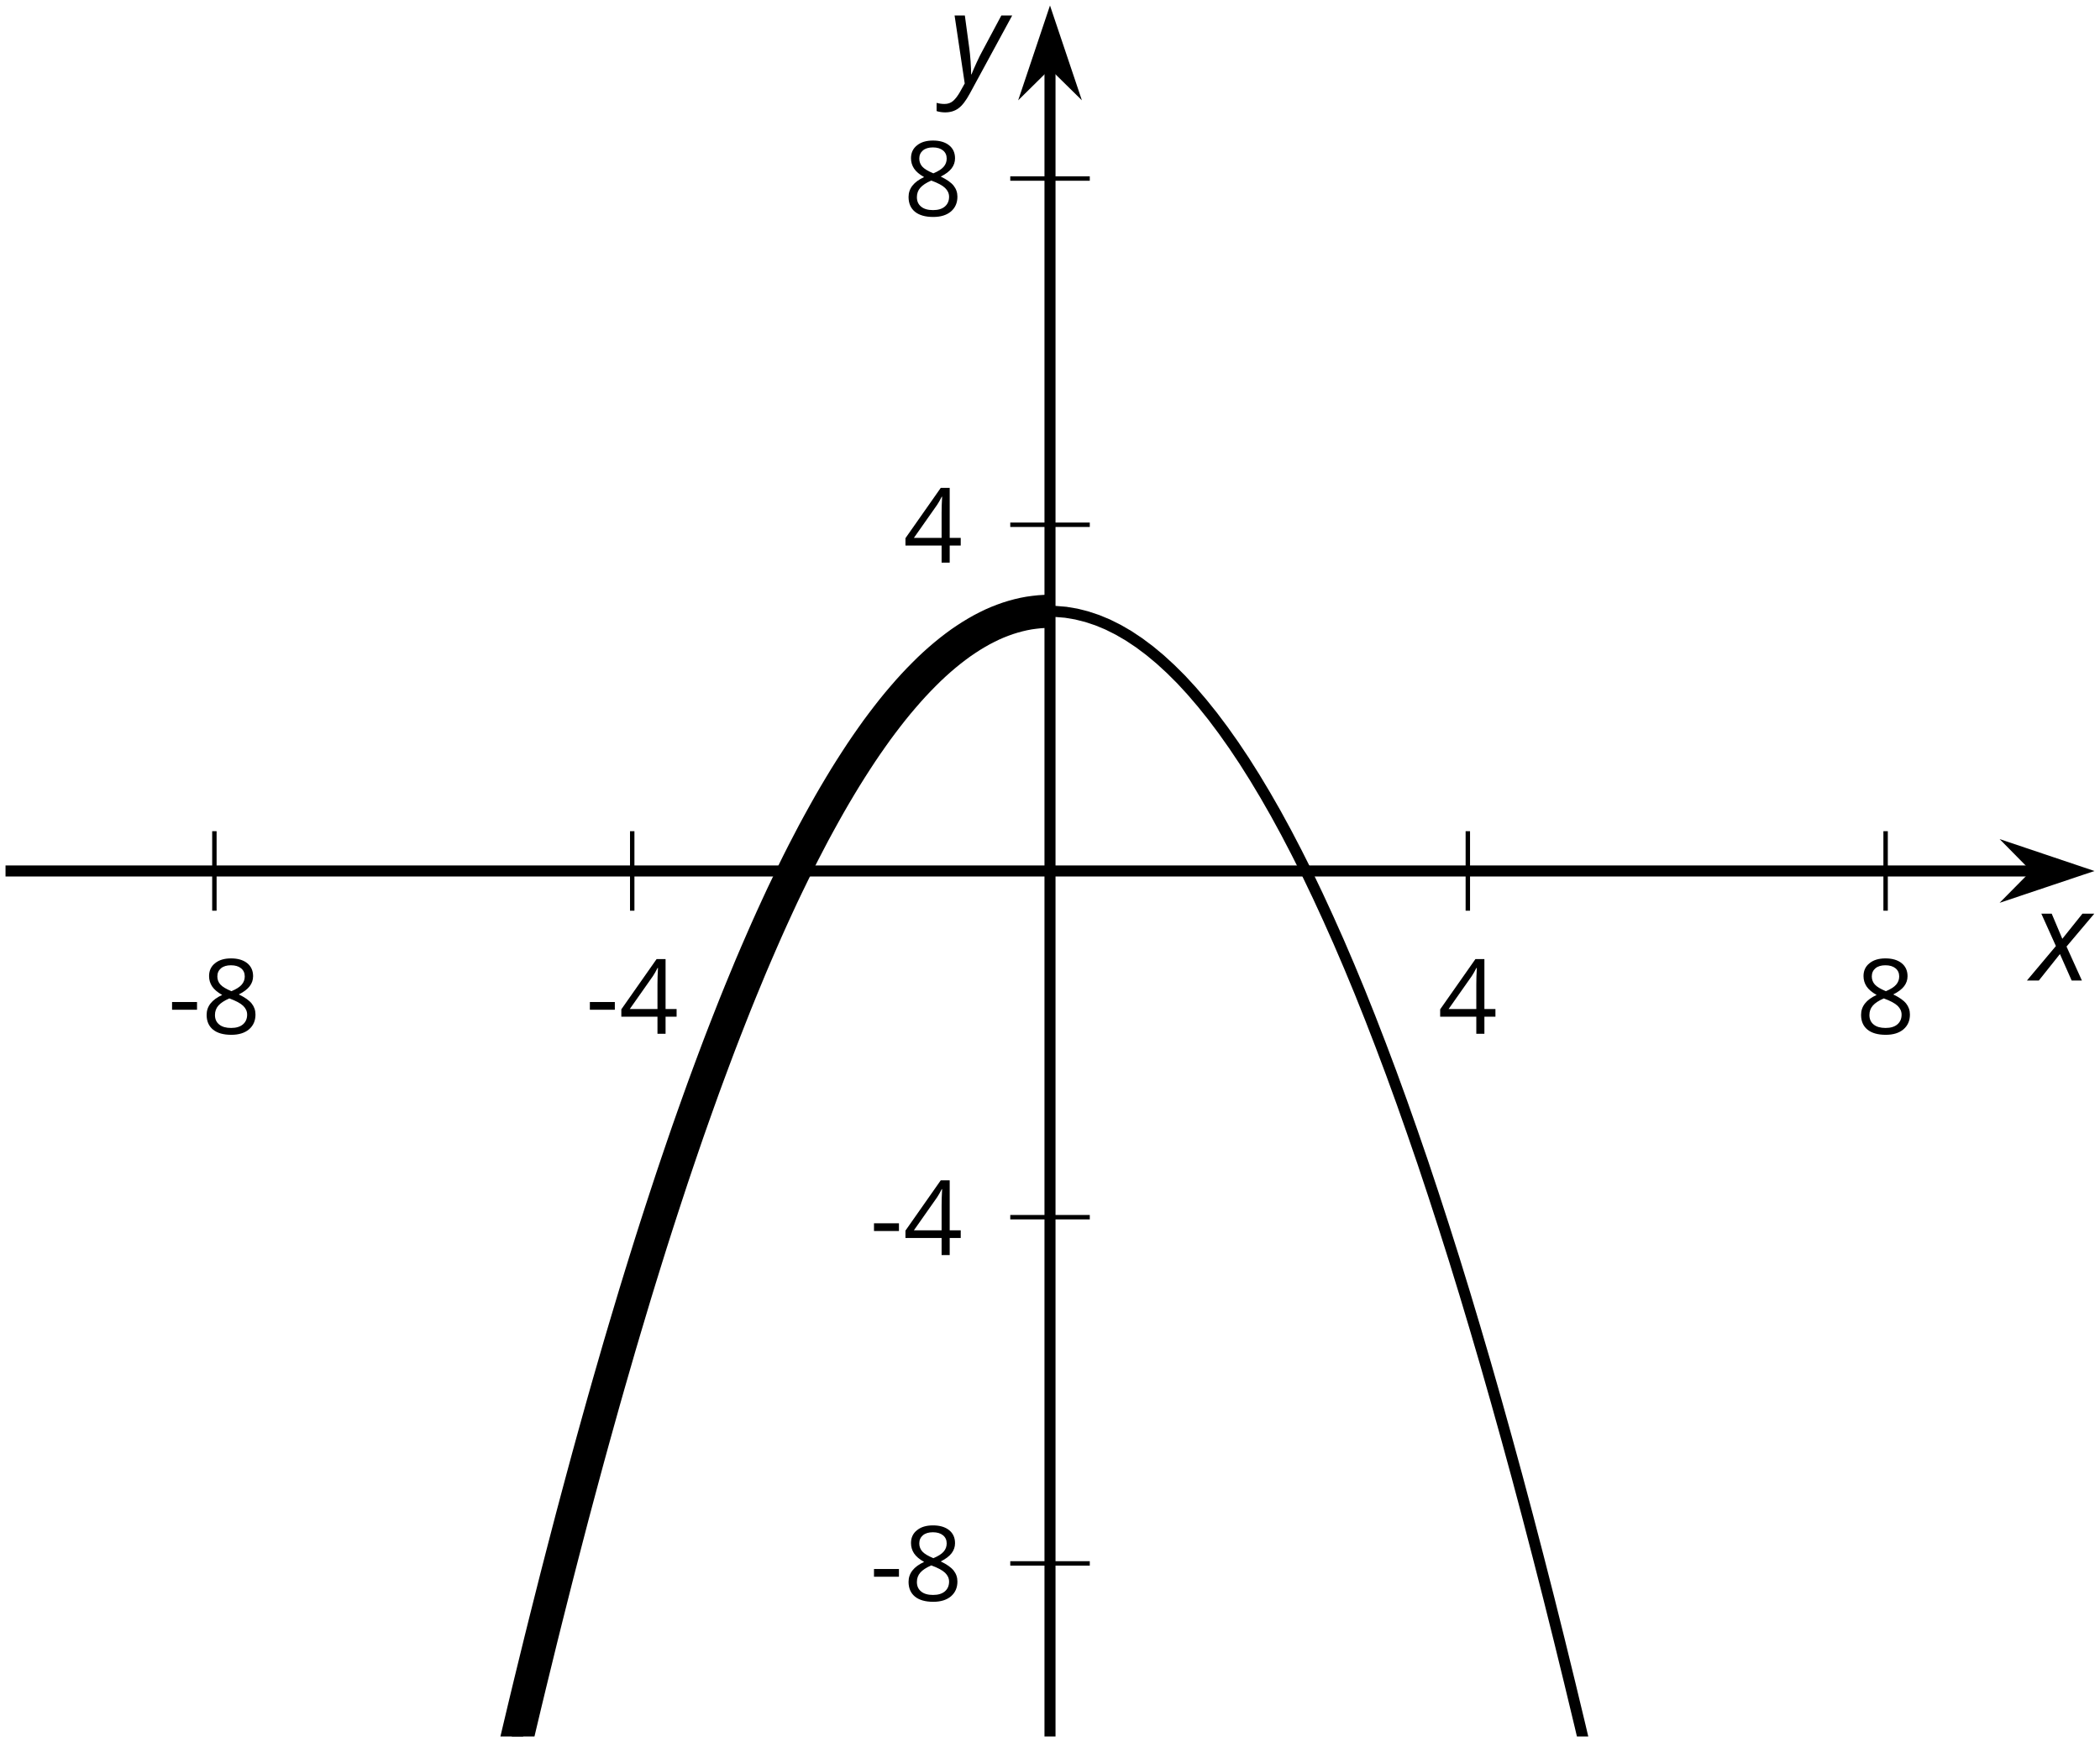 <?xml version='1.0' encoding='UTF-8'?>
<!-- This file was generated by dvisvgm 2.1.3 -->
<svg height='157.763pt' version='1.1' viewBox='-72 -72 190.164 157.763' width='190.164pt' xmlns='http://www.w3.org/2000/svg' xmlns:xlink='http://www.w3.org/1999/xlink'>
<defs>
<clipPath id='clip1'>
<path d='M-71.5 85.262H117.668V-71.508H-71.5Z'/>
</clipPath>
<path d='M0.387 -2.178H2.647V-2.878H0.387V-2.178Z' id='g6-13'/>
<path d='M5.203 -1.547V-2.242H4.204V-6.768H3.393L0.198 -2.215V-1.547H3.471V0H4.204V-1.547H5.203ZM3.471 -2.242H0.962L3.066 -5.235C3.195 -5.428 3.333 -5.672 3.481 -5.967H3.518C3.485 -5.414 3.471 -4.917 3.471 -4.48V-2.242Z' id='g6-20'/>
<path d='M2.689 -6.828C2.086 -6.828 1.602 -6.685 1.243 -6.39C0.879 -6.105 0.7 -5.714 0.7 -5.226C0.7 -4.88 0.792 -4.572 0.976 -4.291C1.16 -4.015 1.464 -3.757 1.888 -3.518C0.948 -3.089 0.479 -2.486 0.479 -1.717C0.479 -1.142 0.672 -0.695 1.059 -0.378C1.446 -0.064 1.998 0.092 2.716 0.092C3.393 0.092 3.927 -0.074 4.319 -0.405C4.71 -0.741 4.903 -1.188 4.903 -1.745C4.903 -2.122 4.788 -2.454 4.558 -2.744C4.328 -3.029 3.941 -3.301 3.393 -3.564C3.844 -3.789 4.171 -4.038 4.378 -4.309S4.687 -4.885 4.687 -5.216C4.687 -5.718 4.507 -6.114 4.148 -6.4S3.301 -6.828 2.689 -6.828ZM1.234 -1.699C1.234 -2.03 1.335 -2.316 1.542 -2.551C1.75 -2.79 2.081 -3.006 2.537 -3.204C3.131 -2.988 3.55 -2.762 3.789 -2.532C4.029 -2.297 4.148 -2.035 4.148 -1.736C4.148 -1.363 4.019 -1.068 3.766 -0.852S3.154 -0.529 2.698 -0.529C2.233 -0.529 1.874 -0.631 1.621 -0.838C1.363 -1.045 1.234 -1.331 1.234 -1.699ZM2.68 -6.206C3.071 -6.206 3.375 -6.114 3.6 -5.93C3.821 -5.75 3.932 -5.502 3.932 -5.193C3.932 -4.913 3.84 -4.664 3.656 -4.452C3.476 -4.24 3.163 -4.042 2.726 -3.858C2.238 -4.061 1.901 -4.263 1.722 -4.466S1.45 -4.913 1.45 -5.193C1.45 -5.502 1.561 -5.746 1.777 -5.93S2.297 -6.206 2.68 -6.206Z' id='g6-24'/>
<path d='M2.58 -2.398L3.641 0H4.569L3.177 -3.077L5.691 -6.055H4.619L2.796 -3.779L1.834 -6.055H0.895L2.215 -3.122L-0.409 0H0.669L2.58 -2.398Z' id='g4-88'/>
<path d='M0.541 -6.055L1.459 0.099L1.039 0.851C0.834 1.215 0.624 1.492 0.409 1.68C0.199 1.862 -0.061 1.956 -0.365 1.956C-0.613 1.956 -0.856 1.923 -1.088 1.856V2.602C-0.84 2.68 -0.58 2.718 -0.315 2.718C0.155 2.718 0.558 2.597 0.895 2.348S1.569 1.663 1.912 1.028L5.757 -6.055H4.774L2.978 -2.691C2.884 -2.53 2.746 -2.243 2.553 -1.829S2.199 -1.044 2.072 -0.724H2.039C2.039 -1.028 2.022 -1.425 1.989 -1.923C1.95 -2.414 1.917 -2.79 1.878 -3.044L1.47 -6.055H0.541Z' id='g4-89'/>
</defs>
<g id='page1'>
<path d='M-52.586 10.476V3.277M-14.75 10.476V3.277M60.918 10.476V3.277M98.75 10.476V3.277' fill='none' stroke='#000000' stroke-linejoin='bevel' stroke-miterlimit='10.037' stroke-width='0.4'/>
<path d='M19.484 69.586H26.684M19.484 38.23H26.684M19.484 -24.477H26.684M19.484 -55.832H26.684' fill='none' stroke='#000000' stroke-linejoin='bevel' stroke-miterlimit='10.037' stroke-width='0.4'/>
<path d='M-71.5 6.879H112.375' fill='none' stroke='#000000' stroke-linejoin='bevel' stroke-miterlimit='10.037' stroke-width='1'/>
<path d='M116.093 6.879L110.902 5.133L112.624 6.879L110.902 8.621Z'/>
<path d='M116.093 6.879L110.902 5.133L112.624 6.879L110.902 8.621Z' fill='none' stroke='#000000' stroke-miterlimit='10.037' stroke-width='1'/>
<path d='M23.082 85.262V-66.215' fill='none' stroke='#000000' stroke-linejoin='bevel' stroke-miterlimit='10.037' stroke-width='1'/>
<path d='M23.082 -69.933L21.34 -64.742L23.082 -66.461L24.828 -64.742Z'/>
<path d='M23.082 -69.933L21.34 -64.742L23.082 -66.461L24.828 -64.742Z' fill='none' stroke='#000000' stroke-miterlimit='10.037' stroke-width='1'/>
<g transform='matrix(1 0 0 1 14.198 -353.163)'>
<use x='-71.004' xlink:href='#g6-13' y='374.786'/>
<use x='-67.966' xlink:href='#g6-24' y='374.786'/>
</g>
<g transform='matrix(1 0 0 1 52.032 -353.163)'>
<use x='-71.004' xlink:href='#g6-13' y='374.786'/>
<use x='-67.966' xlink:href='#g6-20' y='374.786'/>
</g>
<g transform='matrix(1 0 0 1 129.219 -353.163)'>
<use x='-71.004' xlink:href='#g6-20' y='374.786'/>
</g>
<g transform='matrix(1 0 0 1 167.053 -353.163)'>
<use x='-71.004' xlink:href='#g6-24' y='374.786'/>
</g>
<g transform='matrix(1 0 0 1 77.761 -301.815)'>
<use x='-71.004' xlink:href='#g6-13' y='374.786'/>
<use x='-67.966' xlink:href='#g6-24' y='374.786'/>
</g>
<g transform='matrix(1 0 0 1 77.761 -333.124)'>
<use x='-71.004' xlink:href='#g6-13' y='374.786'/>
<use x='-67.966' xlink:href='#g6-20' y='374.786'/>
</g>
<g transform='matrix(1 0 0 1 80.799 -395.832)'>
<use x='-71.004' xlink:href='#g6-20' y='374.786'/>
</g>
<g transform='matrix(1 0 0 1 80.799 -427.23)'>
<use x='-71.004' xlink:href='#g6-24' y='374.786'/>
</g>
<path clip-path='url(#clip1)' d='M-71.5 375.285L-70.551 367.445L-69.602 359.687L-68.648 352.008L-67.699 344.406L-66.75 336.887L-65.797 329.445L-64.848 322.082L-63.898 314.797L-62.945 307.594L-61.996 300.465L-61.047 293.422L-60.094 286.453L-59.145 279.566L-58.195 272.758L-57.242 266.027L-56.293 259.375L-55.344 252.805L-54.391 246.312L-53.441 239.898L-52.488 233.566L-51.539 227.312L-50.59 221.137L-49.637 215.039L-48.688 209.023L-47.738 203.082L-46.785 197.226L-45.836 191.445L-44.887 185.746L-43.934 180.125L-42.984 174.582L-42.035 169.117L-41.082 163.734L-40.133 158.43L-39.184 153.203L-38.23 148.058L-37.281 142.992L-36.332 138.004L-35.379 133.094L-34.43 128.265L-33.48 123.515L-32.527 118.844L-31.578 114.25L-30.625 109.738L-29.676 105.305L-28.727 100.949L-27.773 96.676L-26.824 92.48L-25.875 88.363L-24.922 84.324L-23.973 80.363L-23.023 76.484L-22.07 72.683L-21.121 68.965L-20.172 65.32L-19.219 61.758L-18.27 58.277L-17.32 54.871L-16.367 51.547L-15.418 48.301L-14.469 45.133L-13.516 42.043L-12.566 39.035L-11.613 36.105L-10.664 33.258L-9.715 30.484L-8.762 27.793L-7.812 25.18L-6.863 22.644L-5.91 20.191L-4.961 17.816L-4.012 15.519L-3.059 13.305L-2.109 11.164L-1.16 9.105L-0.207 7.129L0.742 5.226L1.691 3.406L2.645 1.664L3.594 0L4.543 -1.582L5.496 -3.086L6.445 -4.512L7.395 -5.86L8.348 -7.125L9.297 -8.313L10.25 -9.422L11.199 -10.449L12.149 -11.402L13.102 -12.274L14.051 -13.063L15 -13.777L15.953 -14.41L16.902 -14.965L17.852 -15.442L18.805 -15.836L19.754 -16.152L20.703 -16.391L21.656 -16.547L22.605 -16.629H23.555L24.508 -16.551L25.457 -16.391L26.406 -16.152L27.359 -15.836L28.309 -15.442L29.262 -14.965L30.211 -14.414L31.16 -13.781L32.113 -13.067L33.062 -12.277L34.012 -11.406L34.965 -10.457L35.914 -9.426L36.863 -8.317L37.816 -7.129L38.765 -5.863L39.715 -4.52L40.668 -3.094L41.617 -1.59L42.566 -0.008L43.519 1.656L44.469 3.398L45.418 5.219L46.371 7.117L47.32 9.098L48.269 11.156L49.222 13.293L50.172 15.508L51.125 17.805L52.074 20.18L53.023 22.633L53.976 25.168L54.926 27.781L55.875 30.473L56.828 33.242L57.777 36.094L58.726 39.019L59.68 42.031L60.629 45.117L61.578 48.285L62.531 51.531L63.48 54.855L64.43 58.258L65.383 61.742L66.332 65.305L67.281 68.945L68.234 72.668L69.183 76.465L70.133 80.344L71.086 84.305L72.035 88.344L72.988 92.457L73.937 96.652L74.887 100.93L75.84 105.285L76.789 109.719L77.738 114.23L78.691 118.82L79.64 123.492L80.59 128.242L81.543 133.07L82.492 137.98L83.441 142.969L84.394 148.031L85.344 153.18L86.293 158.406L87.246 163.707L88.195 169.094L89.144 174.555L90.097 180.098L91.047 185.719L92 191.418L92.949 197.195L93.898 203.055L94.851 208.992L95.801 215.008L96.75 221.105L97.703 227.281L98.652 233.535L99.601 239.867L100.555 246.281L101.504 252.773L102.453 259.344L103.406 265.992L104.355 272.723L105.305 279.531L106.258 286.418L107.207 293.387L108.156 300.429L109.109 307.554L110.058 314.762L111.008 322.043L111.961 329.406L112.91 336.847L113.863 344.371L114.812 351.969L115.762 359.648L116.715 367.406L117.664 375.246' fill='none' stroke='#000000' stroke-linejoin='bevel' stroke-miterlimit='10.037' stroke-width='1'/>
<path clip-path='url(#clip1)' d='M-71.5 375.285L-71.027 371.355L-70.551 367.445L-70.074 363.558L-69.602 359.687L-69.125 355.836L-68.648 352.008L-68.176 348.199L-67.699 344.406L-67.223 340.637L-66.75 336.887L-66.273 333.156L-65.797 329.445L-65.324 325.754L-64.848 322.082L-64.371 318.429L-63.898 314.797L-63.422 311.183L-62.945 307.594L-62.473 304.019L-61.996 300.465L-61.52 296.933L-61.047 293.422L-60.57 289.926L-60.094 286.453L-59.621 283L-59.145 279.566L-58.668 276.152L-58.195 272.758L-57.719 269.383L-57.242 266.027L-56.77 262.691L-56.293 259.375L-55.816 256.082L-55.344 252.805L-54.867 249.547L-54.391 246.312L-53.918 243.098L-53.441 239.898L-52.965 236.723L-52.492 233.566L-52.016 230.43L-51.539 227.312L-51.062 224.215L-50.59 221.137L-50.113 218.078L-49.637 215.039L-49.164 212.019L-48.688 209.023L-48.211 206.043L-47.738 203.082L-47.262 200.144L-46.785 197.226L-46.312 194.324L-45.836 191.445L-45.359 188.586L-44.887 185.746L-44.41 182.926L-43.934 180.125L-43.461 177.344L-42.984 174.582L-42.508 171.84L-42.035 169.117L-41.559 166.418L-41.082 163.734L-40.609 161.074L-40.133 158.43L-39.656 155.808L-39.184 153.203L-38.707 150.621L-38.23 148.058L-37.758 145.515L-37.281 142.992L-36.805 140.488L-36.332 138.004L-35.855 135.539L-35.379 133.094L-34.906 130.672L-34.43 128.265L-33.953 125.879L-33.48 123.515L-33.004 121.168L-32.527 118.844L-32.055 116.539L-31.578 114.25L-31.102 111.984L-30.625 109.738L-30.152 107.512L-29.676 105.305L-29.199 103.117L-28.727 100.949L-28.25 98.805L-27.773 96.676L-27.301 94.566L-26.824 92.48L-26.348 90.41L-25.875 88.363L-25.398 86.332L-24.922 84.324L-24.449 82.336L-23.973 80.363L-23.496 78.414L-23.023 76.484L-22.547 74.574L-22.07 72.683L-21.598 70.816L-21.121 68.965L-20.645 67.133L-20.172 65.32L-19.695 63.531L-19.219 61.758L-18.746 60.008L-18.27 58.277L-17.793 56.562L-17.32 54.871L-16.844 53.199L-16.367 51.547L-15.895 49.914L-15.418 48.301L-14.941 46.707L-14.469 45.133L-13.992 43.578L-13.516 42.043L-13.043 40.531L-12.566 39.035L-12.09 37.562L-11.613 36.105L-11.141 34.672L-10.664 33.258L-10.188 31.859L-9.715 30.484L-9.238 29.129L-8.762 27.793L-8.289 26.476L-7.812 25.18L-7.336 23.902L-6.863 22.644L-6.387 21.41L-5.91 20.191L-5.438 18.996L-4.961 17.816L-4.484 16.66L-4.012 15.519L-3.535 14.402L-3.059 13.305L-2.586 12.226L-2.109 11.164L-1.633 10.125L-1.16 9.105L-0.684 8.109L-0.207 7.129L0.266 6.168L0.742 5.226L1.219 4.308L1.691 3.406L2.168 2.527L2.645 1.664L3.117 0.824L3.594 0L4.07 -0.801L4.543 -1.582L5.02 -2.344L5.496 -3.086L5.969 -3.809L6.445 -4.512L6.922 -5.195L7.395 -5.86L7.871 -6.5L8.348 -7.125L8.82 -7.727L9.297 -8.313L9.774 -8.875L10.25 -9.422L10.723 -9.945L11.199 -10.449L11.676 -10.934L12.149 -11.402L12.625 -11.848L13.102 -12.274L13.574 -12.676L14.051 -13.063L14.527 -13.43L15 -13.777L15.477 -14.102L15.953 -14.41L16.426 -14.695L16.902 -14.965L17.379 -15.211L17.852 -15.442L18.328 -15.649L18.805 -15.836L19.277 -16.004L19.754 -16.152L20.23 -16.281L20.703 -16.391L21.18 -16.481L21.656 -16.547L22.129 -16.598L22.605 -16.629L23.082 -16.637' fill='none' stroke='#000000' stroke-linejoin='bevel' stroke-miterlimit='10.037' stroke-width='3'/>
<g transform='matrix(1 0 0 1 182.96 -357.987)'>
<use x='-71.004' xlink:href='#g4-88' y='374.786'/>
</g>
<g transform='matrix(1 0 0 1 84.905 -439.327)'>
<use x='-71.004' xlink:href='#g4-89' y='374.786'/>
</g>
</g>
</svg>